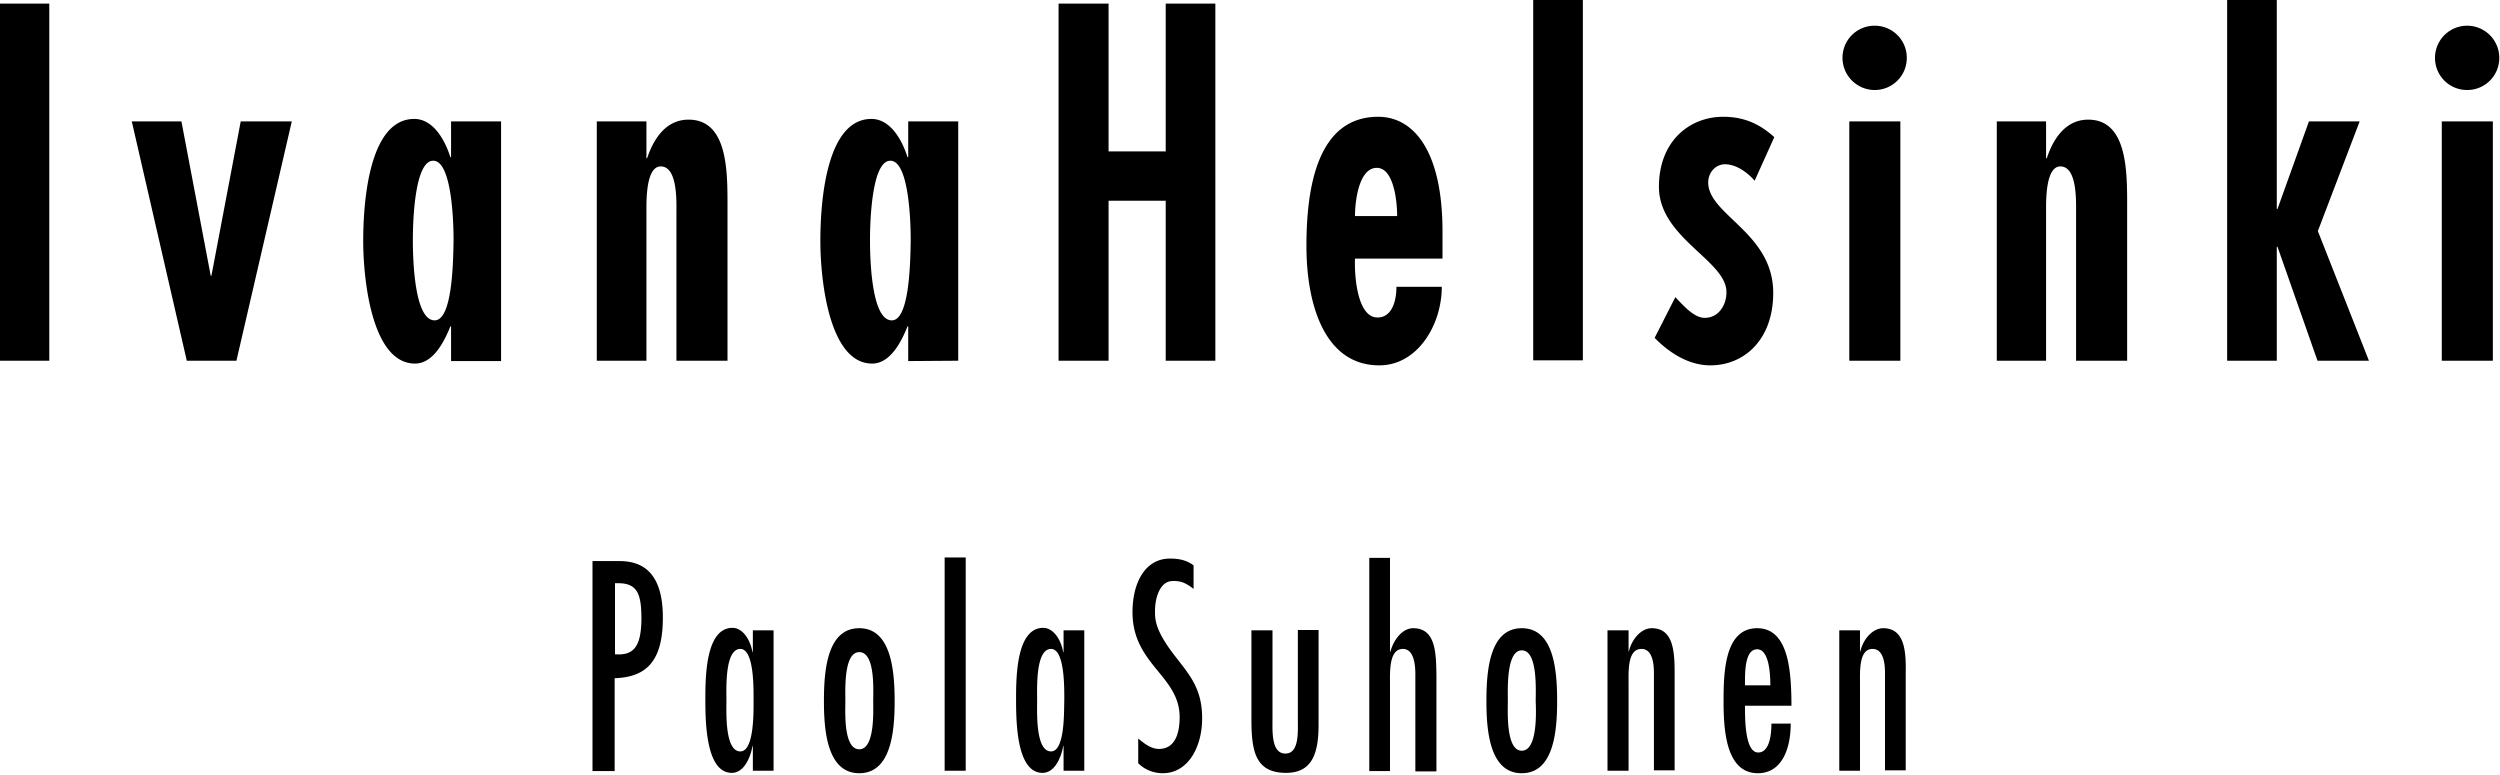 <svg xmlns="http://www.w3.org/2000/svg" viewBox="0 0 700 217.1"  xmlns:v="https://vecta.io/nano"><path d="M173.4 157.1h-7.5v58.8h6.2v-26c9.2-.3 13.5-5.1 13.5-17 0-13.7-6.8-15.8-12.2-15.8zm-1.2 26.1v-19.9h.9c5.5 0 6.5 3.2 6.5 10.1-.1 7.6-2.1 10.2-7.4 9.8zm38.6-.6h-.1c-.7-3.8-2.9-6.8-5.6-6.8-7.4 0-7.6 13.3-7.6 19.8 0 6.4.1 20.8 7.4 20.8 3.4 0 5.2-4.2 5.8-7.5h.1v6.9h5.8v-39.3h-5.8v6.1zm-3.5 27.8c-4.4 0-3.9-11.1-3.9-14.3s-.5-14.4 3.9-14.4c3.9 0 3.7 11.3 3.7 14.4s.2 14.3-3.7 14.3zm90.5-27.8h-.1c-.7-3.8-2.9-6.8-5.6-6.8-7.4 0-7.6 13.3-7.6 19.8 0 6.4.1 20.8 7.4 20.8 3.4 0 5.2-4.2 5.8-7.5h.1v6.9h5.8v-39.3h-5.8v6.1zm-3.5 27.8c-4.4 0-3.9-11.1-3.9-14.3s-.5-14.4 3.9-14.4c3.9 0 3.7 11.3 3.7 14.4-.1 3.1.2 14.3-3.7 14.3zm-53.7-34.5c-9 0-9.9 11.8-9.9 20.4 0 8.3.9 20.2 9.9 20.2s9.9-11.9 9.9-20.2c0-8.6-1-20.4-9.9-20.4zm0 33.9c-4.5 0-3.9-10.7-3.9-13.5 0-3.1-.5-13.7 3.9-13.7 4.5 0 3.9 10.6 3.9 13.7 0 2.8.5 13.5-3.9 13.5zm23.9-53.7h5.9v59.7h-5.9zm58.9 15.1c0-4.1 1.5-8.4 4.8-8.5 2.1-.1 3.6.3 6 2.2v-6.6c-2-1.5-4.2-1.9-6.6-1.9-7 0-10.5 6.8-10.5 15 0 14.7 13.2 17.8 13.2 29.4 0 4.4-1.2 8.9-5.8 8.9-2.4 0-4.4-1.8-5.8-2.9v6.9c1.9 1.9 4.4 2.8 6.9 2.8 6.9 0 11-7.1 11-15.4 0-7.9-3.2-11.7-6.8-16.4-6.2-7.7-6.4-10.9-6.4-13.5zm40 30.3c0 3.5.4 9.5-3.5 9.5-4 0-3.6-6.4-3.6-9.9v-24.6h-5.9v25c0 9 1.2 14.9 9.7 14.9 7.2 0 9.1-5.3 9.1-13.4v-26.6h-5.8v25.1zm32.3-25.6c-3.1 0-5.5 3.3-6.4 6.6h-.1v-26.3h-5.8v59.7h5.8v-24.5c0-3.3-.3-9.7 3.6-9.7 3.1 0 3.5 4.4 3.5 7.1V216h5.9v-27c-.1-6.2-.2-13.1-6.5-13.1zm30.4 0c-9 0-9.9 11.8-9.9 20.4 0 8.3.9 20.2 9.9 20.2s9.9-11.9 9.9-20.2c0-8.6-.9-20.4-9.9-20.4zm0 34.3c-4.5 0-3.9-11.1-3.9-13.9 0-3.1-.5-14.2 3.9-14.2 4.5 0 3.9 11.1 3.9 14.2.1 2.8.6 13.9-3.9 13.9zm36.4-34.3c-3.1 0-5.7 3.3-6.4 6.5h-.1v-5.9h-5.9v39.3h5.9v-24.6c0-3.3-.3-9.5 3.6-9.5 3.1 0 3.5 4.1 3.5 6.8v27.2h5.8v-27c0-5.9-.2-12.8-6.4-12.8zm64.8 0c-3.1 0-5.7 3.3-6.4 6.5h-.1v-5.9H515v39.3h5.8v-24.6c0-3.3-.3-9.5 3.5-9.5 3.1 0 3.5 4.1 3.5 6.8v27.2h5.8v-27c.1-5.9-.1-12.8-6.3-12.8zm-35.3 0c-9.2 0-9.4 12.6-9.4 20.6 0 8.3.8 20 9.6 20 6.6 0 9.2-6.6 9.2-13.9H496c0 3-.5 8.1-3.7 8.1-3.8 0-3.7-9.8-3.7-13.1h13v-1.2c-.1-9.1-1-20.5-9.6-20.5zm-3.4 16c0-3.1-.2-10.1 3.4-10.1 3.4 0 3.7 7.1 3.7 10.1h-7.1zM-.2 1h14v100h-14zm59.4 76.2H59L50.8 34H36.9l15.4 67h13.9l15.5-67H67.4zM126.3 44h-.2c-1.7-5.4-5.1-10.7-10.1-10.7-12.5 0-14.3 22.6-14.3 34.2 0 10.7 2.4 34.3 14.5 34.3 4.8 0 7.9-5.4 9.9-10.4h.2v9.7h14V34h-14v10zm-4.6 45.7c-5.3 0-6.1-14.9-6.1-22.5 0-6.5.7-22.2 5.7-22.2 5.1 0 5.7 16.4 5.7 22.2-.1 7.4-.5 22.5-5.3 22.5zM268.3 101V34h-14v10h-.2c-1.7-5.4-5.1-10.7-10.1-10.7-12.5 0-14.3 22.6-14.3 34.2 0 10.7 2.4 34.3 14.5 34.3 4.8 0 7.9-5.4 9.9-10.4h.2v9.7l14-.1zm-18.6-11.3c-5.3 0-6.1-14.9-6.1-22.5 0-6.5.7-22.2 5.7-22.2 5.1 0 5.7 16.4 5.7 22.2-.1 7.4-.5 22.5-5.3 22.5zM189.4 101h14.3V57.7c0-9.7.1-24.2-10.9-24.2-5.8 0-9.5 4.5-11.6 10.8h-.2V34h-13.9v67H181V58.4c0-3.3.1-11.8 4-11.8 4.8 0 4.4 9.9 4.4 13.3V101zm395.3-67.5c-5.8 0-9.5 4.5-11.6 10.8h-.2V34h-13.8v67h13.8V58.4c0-3.3.1-11.8 4-11.8 4.8 0 4.4 9.9 4.4 13.3V101h14.3V57.7c0-9.6.1-24.2-10.9-24.2zm-258.3 8.9h-16V1h-14v100h14V56.2h16V101h13.9V1h-13.9zm77.5 30.1v-7.7c0-22.6-8.1-32.1-18-32.1-17.2 0-20.1 20.2-20.1 36.2 0 16.6 5.2 33.4 20.4 33.4 10.7 0 17.5-11.3 17.5-22H391c0 4.3-1.4 8.6-5.3 8.6-5.7 0-6.5-11.8-6.3-16.5h24.5zM385.5 47c4.7 0 5.7 9.1 5.7 13.5h-11.8c0-4.2 1.1-13.5 6.1-13.5zM429.3-.5h13.9v101.4h-13.9zM496.5 82c0-16.7-17.9-21.7-18.2-30.7-.1-2.9 2-5.3 4.7-5.3 3.1 0 6.2 2.2 8.3 4.6l5.5-12.2c-4.4-4-8.9-5.7-14.3-5.7-9.5 0-18 6.9-18 19.6 0 14.4 19.1 20.7 18.9 29.6 0 3.4-2.1 7.1-6.1 7.1-3 0-6-3.5-8.2-5.8l-5.8 11.4c4.5 4.6 9.9 7.7 15.6 7.7 9.4 0 17.6-7.1 17.6-20.3zm164.2-48h-14.2l-8.8 24.5h-.2V-.4h-13.9V101h13.9V69.1h.2l11.2 31.9h14.4L649 64.7zm-142.9 0h14.3v67h-14.3zm7.1-26.8a8.96 8.96 0 0 0-9 9c0 5 4.1 9 9 9a8.96 8.96 0 0 0 9-9 8.96 8.96 0 0 0-9-9zM683.7 34H698v67h-14.3zm7.1-8.8a8.96 8.96 0 0 0 9-9 8.96 8.96 0 1 0-18 0 8.96 8.96 0 0 0 9 9z"/></svg>